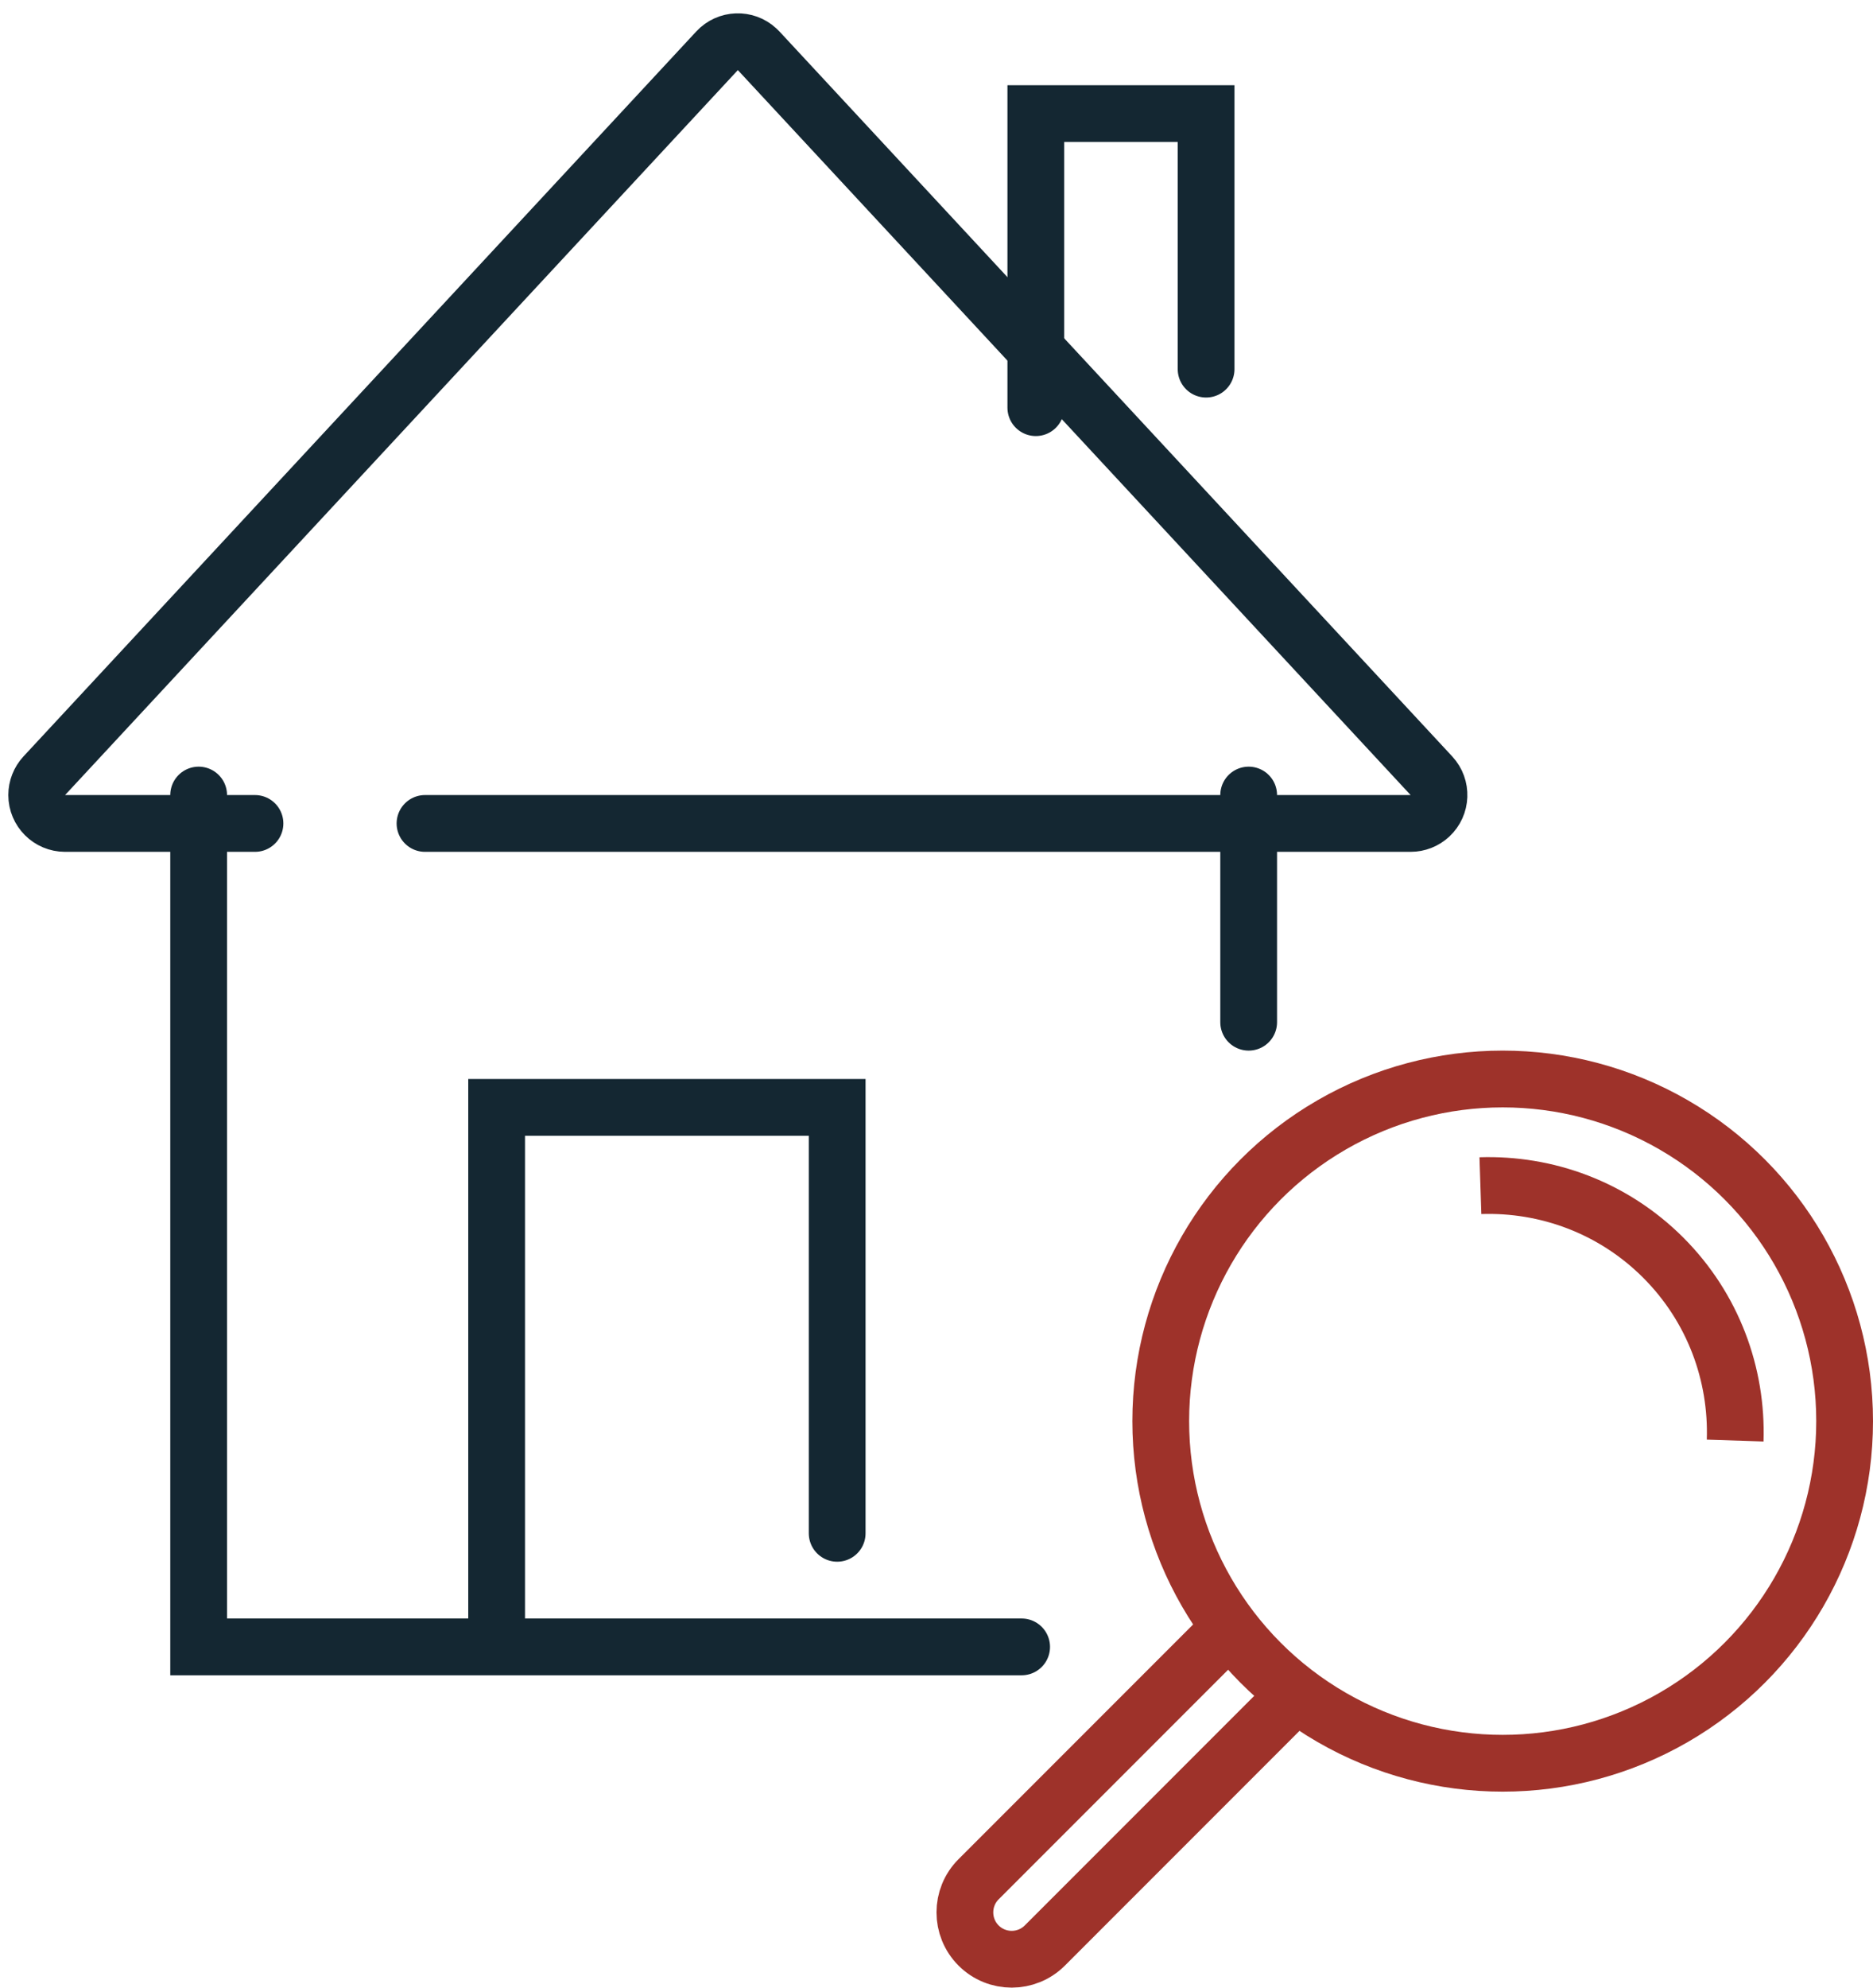 <?xml version="1.0" encoding="UTF-8"?>
<svg width="66px" height="70px" viewBox="0 0 66 70" version="1.1" xmlns="http://www.w3.org/2000/svg" xmlns:xlink="http://www.w3.org/1999/xlink">
    <title>Find</title>
    <g id="Pages" stroke="none" stroke-width="1" fill="none" fill-rule="evenodd">
        <g id="Home-v1.0" transform="translate(-206, -522)" stroke-width="2">
            <g id="Header" transform="translate(35, 142)">
                <g id="CTA-1" transform="translate(135, 344)">
                    <g id="Find" transform="translate(36, 37)">
                        <polyline id="Path" stroke="#142732" stroke-linecap="round" points="36 57 7 57 7 27"></polyline>
                        <path d="M8.985,28 L2.293,28 C1.741,28 1.293,27.552 1.293,27 C1.293,26.748 1.389,26.505 1.56,26.32 L25.267,0.789 C25.643,0.384 26.276,0.361 26.68,0.737 C26.699,0.754 26.716,0.771 26.733,0.789 L50.44,26.32 C50.815,26.724 50.792,27.357 50.387,27.733 C50.202,27.905 49.959,28 49.707,28 L14.976,28" id="Path" stroke="#142732" stroke-linecap="round"></path>
                        <polyline id="Path" stroke="#142732" stroke-linecap="round" points="17.5 56 17.5 38 29.5 38 29.5 53"></polyline>
                        <polyline id="Path" stroke="#142732" stroke-linecap="round" points="36.5 13.357 36.5 3 42.5 3 42.5 12"></polyline>
                        <g id="Group" transform="translate(49.5, 52.5) scale(-1, 1) translate(-49.5, -52.5) translate(34, 37)" stroke="#9E322A">
                            <path d="M21.656,19.322 L30.517,28.183 C31.161,28.827 31.161,29.872 30.517,30.517 C29.872,31.161 28.827,31.161 28.183,30.517 L19.322,21.656" id="Shape"></path>
                            <circle id="Oval" cx="12.049" cy="12.049" r="12.049"></circle>
                            <path d="M12.834,3.756 C10.511,3.68 8.165,4.519 6.392,6.291 C4.62,8.064 3.781,10.411 3.857,12.733" id="Shape"></path>
                        </g>
                        <line x1="44" y1="27" x2="44" y2="35" id="Line-2" stroke="#142732" stroke-linecap="round"></line>
                    </g>
                </g>
            </g>
        </g>
    </g>
</svg>